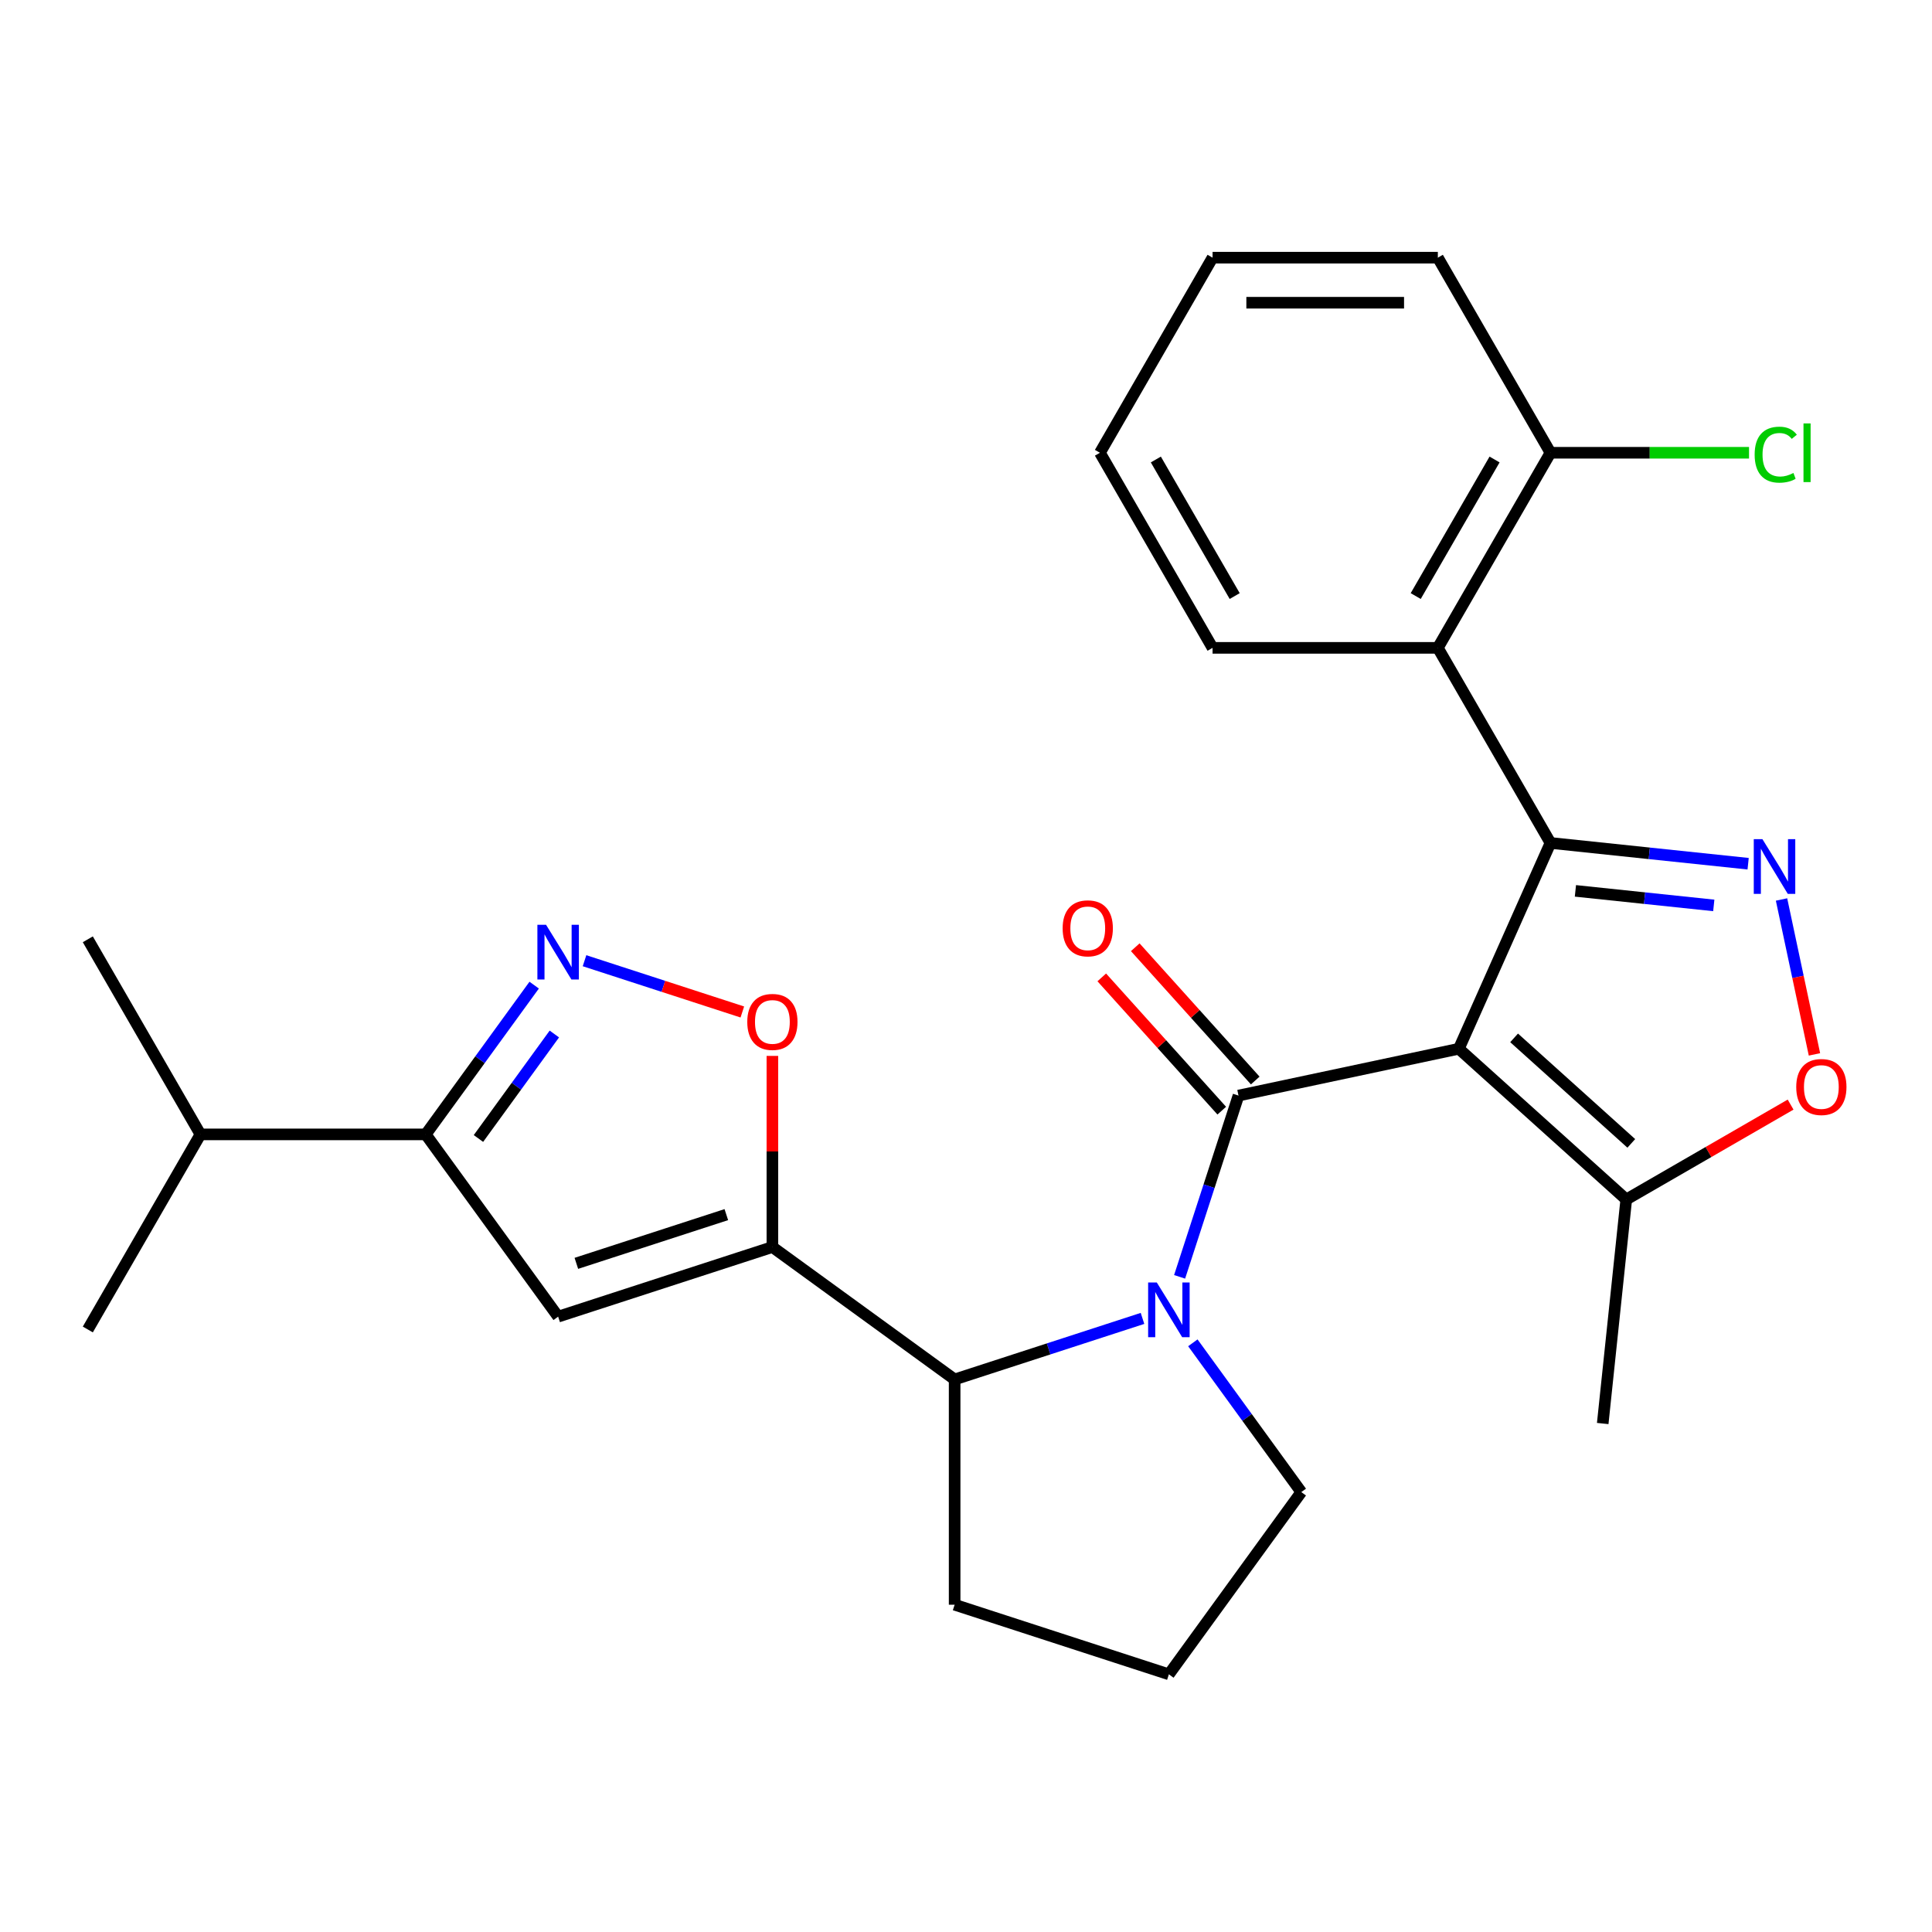 <?xml version='1.0' encoding='iso-8859-1'?>
<svg version='1.1' baseProfile='full'
              xmlns='http://www.w3.org/2000/svg'
                      xmlns:rdkit='http://www.rdkit.org/xml'
                      xmlns:xlink='http://www.w3.org/1999/xlink'
                  xml:space='preserve'
width='1000px' height='1000px' viewBox='0 0 1000 1000'>
<!-- END OF HEADER -->
<rect style='opacity:1.0;fill:#FFFFFF;stroke:none' width='1000' height='1000' x='0' y='0'> </rect>
<path class='bond-0' d='M 755.098,542.829 L 641.045,567.071' style='fill:none;fill-rule:evenodd;stroke:#000000;stroke-width:6px;stroke-linecap:butt;stroke-linejoin:miter;stroke-opacity:1' />
<path class='bond-1' d='M 755.098,542.829 L 802.524,436.308' style='fill:none;fill-rule:evenodd;stroke:#000000;stroke-width:6px;stroke-linecap:butt;stroke-linejoin:miter;stroke-opacity:1' />
<path class='bond-11' d='M 755.098,542.829 L 841.75,620.85' style='fill:none;fill-rule:evenodd;stroke:#000000;stroke-width:6px;stroke-linecap:butt;stroke-linejoin:miter;stroke-opacity:1' />
<path class='bond-11' d='M 783.7,537.202 L 844.356,591.817' style='fill:none;fill-rule:evenodd;stroke:#000000;stroke-width:6px;stroke-linecap:butt;stroke-linejoin:miter;stroke-opacity:1' />
<path class='bond-2' d='M 641.045,567.071 L 625.803,613.981' style='fill:none;fill-rule:evenodd;stroke:#000000;stroke-width:6px;stroke-linecap:butt;stroke-linejoin:miter;stroke-opacity:1' />
<path class='bond-2' d='M 625.803,613.981 L 610.561,660.891' style='fill:none;fill-rule:evenodd;stroke:#0000FF;stroke-width:6px;stroke-linecap:butt;stroke-linejoin:miter;stroke-opacity:1' />
<path class='bond-13' d='M 649.71,559.269 L 618.657,524.781' style='fill:none;fill-rule:evenodd;stroke:#000000;stroke-width:6px;stroke-linecap:butt;stroke-linejoin:miter;stroke-opacity:1' />
<path class='bond-13' d='M 618.657,524.781 L 587.604,490.293' style='fill:none;fill-rule:evenodd;stroke:#FF0000;stroke-width:6px;stroke-linecap:butt;stroke-linejoin:miter;stroke-opacity:1' />
<path class='bond-13' d='M 632.38,574.874 L 601.327,540.385' style='fill:none;fill-rule:evenodd;stroke:#000000;stroke-width:6px;stroke-linecap:butt;stroke-linejoin:miter;stroke-opacity:1' />
<path class='bond-13' d='M 601.327,540.385 L 570.273,505.897' style='fill:none;fill-rule:evenodd;stroke:#FF0000;stroke-width:6px;stroke-linecap:butt;stroke-linejoin:miter;stroke-opacity:1' />
<path class='bond-3' d='M 802.524,436.308 L 853.678,441.685' style='fill:none;fill-rule:evenodd;stroke:#000000;stroke-width:6px;stroke-linecap:butt;stroke-linejoin:miter;stroke-opacity:1' />
<path class='bond-3' d='M 853.678,441.685 L 904.831,447.061' style='fill:none;fill-rule:evenodd;stroke:#0000FF;stroke-width:6px;stroke-linecap:butt;stroke-linejoin:miter;stroke-opacity:1' />
<path class='bond-3' d='M 815.433,461.114 L 851.24,464.877' style='fill:none;fill-rule:evenodd;stroke:#000000;stroke-width:6px;stroke-linecap:butt;stroke-linejoin:miter;stroke-opacity:1' />
<path class='bond-3' d='M 851.24,464.877 L 887.048,468.641' style='fill:none;fill-rule:evenodd;stroke:#0000FF;stroke-width:6px;stroke-linecap:butt;stroke-linejoin:miter;stroke-opacity:1' />
<path class='bond-7' d='M 802.524,436.308 L 744.224,335.329' style='fill:none;fill-rule:evenodd;stroke:#000000;stroke-width:6px;stroke-linecap:butt;stroke-linejoin:miter;stroke-opacity:1' />
<path class='bond-9' d='M 591.358,682.402 L 542.739,698.2' style='fill:none;fill-rule:evenodd;stroke:#0000FF;stroke-width:6px;stroke-linecap:butt;stroke-linejoin:miter;stroke-opacity:1' />
<path class='bond-9' d='M 542.739,698.2 L 494.119,713.997' style='fill:none;fill-rule:evenodd;stroke:#000000;stroke-width:6px;stroke-linecap:butt;stroke-linejoin:miter;stroke-opacity:1' />
<path class='bond-15' d='M 617.419,695.041 L 645.484,733.669' style='fill:none;fill-rule:evenodd;stroke:#0000FF;stroke-width:6px;stroke-linecap:butt;stroke-linejoin:miter;stroke-opacity:1' />
<path class='bond-15' d='M 645.484,733.669 L 673.55,772.298' style='fill:none;fill-rule:evenodd;stroke:#000000;stroke-width:6px;stroke-linecap:butt;stroke-linejoin:miter;stroke-opacity:1' />
<path class='bond-27' d='M 922.116,465.571 L 930.637,505.661' style='fill:none;fill-rule:evenodd;stroke:#0000FF;stroke-width:6px;stroke-linecap:butt;stroke-linejoin:miter;stroke-opacity:1' />
<path class='bond-27' d='M 930.637,505.661 L 939.159,545.751' style='fill:none;fill-rule:evenodd;stroke:#FF0000;stroke-width:6px;stroke-linecap:butt;stroke-linejoin:miter;stroke-opacity:1' />
<path class='bond-4' d='M 399.787,645.461 L 494.119,713.997' style='fill:none;fill-rule:evenodd;stroke:#000000;stroke-width:6px;stroke-linecap:butt;stroke-linejoin:miter;stroke-opacity:1' />
<path class='bond-5' d='M 399.787,645.461 L 288.893,681.493' style='fill:none;fill-rule:evenodd;stroke:#000000;stroke-width:6px;stroke-linecap:butt;stroke-linejoin:miter;stroke-opacity:1' />
<path class='bond-5' d='M 375.946,628.687 L 298.32,653.909' style='fill:none;fill-rule:evenodd;stroke:#000000;stroke-width:6px;stroke-linecap:butt;stroke-linejoin:miter;stroke-opacity:1' />
<path class='bond-8' d='M 399.787,645.461 L 399.787,595.998' style='fill:none;fill-rule:evenodd;stroke:#000000;stroke-width:6px;stroke-linecap:butt;stroke-linejoin:miter;stroke-opacity:1' />
<path class='bond-8' d='M 399.787,595.998 L 399.787,546.535' style='fill:none;fill-rule:evenodd;stroke:#FF0000;stroke-width:6px;stroke-linecap:butt;stroke-linejoin:miter;stroke-opacity:1' />
<path class='bond-12' d='M 288.893,681.493 L 220.356,587.16' style='fill:none;fill-rule:evenodd;stroke:#000000;stroke-width:6px;stroke-linecap:butt;stroke-linejoin:miter;stroke-opacity:1' />
<path class='bond-6' d='M 302.548,497.265 L 343.389,510.535' style='fill:none;fill-rule:evenodd;stroke:#0000FF;stroke-width:6px;stroke-linecap:butt;stroke-linejoin:miter;stroke-opacity:1' />
<path class='bond-6' d='M 343.389,510.535 L 384.231,523.805' style='fill:none;fill-rule:evenodd;stroke:#FF0000;stroke-width:6px;stroke-linecap:butt;stroke-linejoin:miter;stroke-opacity:1' />
<path class='bond-30' d='M 276.487,509.903 L 248.422,548.532' style='fill:none;fill-rule:evenodd;stroke:#0000FF;stroke-width:6px;stroke-linecap:butt;stroke-linejoin:miter;stroke-opacity:1' />
<path class='bond-30' d='M 248.422,548.532 L 220.356,587.16' style='fill:none;fill-rule:evenodd;stroke:#000000;stroke-width:6px;stroke-linecap:butt;stroke-linejoin:miter;stroke-opacity:1' />
<path class='bond-30' d='M 286.934,535.199 L 267.288,562.239' style='fill:none;fill-rule:evenodd;stroke:#0000FF;stroke-width:6px;stroke-linecap:butt;stroke-linejoin:miter;stroke-opacity:1' />
<path class='bond-30' d='M 267.288,562.239 L 247.642,589.279' style='fill:none;fill-rule:evenodd;stroke:#000000;stroke-width:6px;stroke-linecap:butt;stroke-linejoin:miter;stroke-opacity:1' />
<path class='bond-14' d='M 744.224,335.329 L 802.524,234.349' style='fill:none;fill-rule:evenodd;stroke:#000000;stroke-width:6px;stroke-linecap:butt;stroke-linejoin:miter;stroke-opacity:1' />
<path class='bond-14' d='M 732.773,308.522 L 773.583,237.836' style='fill:none;fill-rule:evenodd;stroke:#000000;stroke-width:6px;stroke-linecap:butt;stroke-linejoin:miter;stroke-opacity:1' />
<path class='bond-18' d='M 744.224,335.329 L 627.622,335.329' style='fill:none;fill-rule:evenodd;stroke:#000000;stroke-width:6px;stroke-linecap:butt;stroke-linejoin:miter;stroke-opacity:1' />
<path class='bond-19' d='M 494.119,713.997 L 494.119,830.599' style='fill:none;fill-rule:evenodd;stroke:#000000;stroke-width:6px;stroke-linecap:butt;stroke-linejoin:miter;stroke-opacity:1' />
<path class='bond-10' d='M 926.814,571.738 L 884.282,596.294' style='fill:none;fill-rule:evenodd;stroke:#FF0000;stroke-width:6px;stroke-linecap:butt;stroke-linejoin:miter;stroke-opacity:1' />
<path class='bond-10' d='M 884.282,596.294 L 841.75,620.85' style='fill:none;fill-rule:evenodd;stroke:#000000;stroke-width:6px;stroke-linecap:butt;stroke-linejoin:miter;stroke-opacity:1' />
<path class='bond-20' d='M 841.75,620.85 L 829.562,736.812' style='fill:none;fill-rule:evenodd;stroke:#000000;stroke-width:6px;stroke-linecap:butt;stroke-linejoin:miter;stroke-opacity:1' />
<path class='bond-16' d='M 220.356,587.16 L 103.755,587.16' style='fill:none;fill-rule:evenodd;stroke:#000000;stroke-width:6px;stroke-linecap:butt;stroke-linejoin:miter;stroke-opacity:1' />
<path class='bond-17' d='M 802.524,234.349 L 853.907,234.349' style='fill:none;fill-rule:evenodd;stroke:#000000;stroke-width:6px;stroke-linecap:butt;stroke-linejoin:miter;stroke-opacity:1' />
<path class='bond-17' d='M 853.907,234.349 L 905.29,234.349' style='fill:none;fill-rule:evenodd;stroke:#00CC00;stroke-width:6px;stroke-linecap:butt;stroke-linejoin:miter;stroke-opacity:1' />
<path class='bond-22' d='M 802.524,234.349 L 744.224,133.37' style='fill:none;fill-rule:evenodd;stroke:#000000;stroke-width:6px;stroke-linecap:butt;stroke-linejoin:miter;stroke-opacity:1' />
<path class='bond-21' d='M 673.55,772.298 L 605.013,866.63' style='fill:none;fill-rule:evenodd;stroke:#000000;stroke-width:6px;stroke-linecap:butt;stroke-linejoin:miter;stroke-opacity:1' />
<path class='bond-23' d='M 103.755,587.16 L 45.455,486.181' style='fill:none;fill-rule:evenodd;stroke:#000000;stroke-width:6px;stroke-linecap:butt;stroke-linejoin:miter;stroke-opacity:1' />
<path class='bond-24' d='M 103.755,587.16 L 45.455,688.14' style='fill:none;fill-rule:evenodd;stroke:#000000;stroke-width:6px;stroke-linecap:butt;stroke-linejoin:miter;stroke-opacity:1' />
<path class='bond-25' d='M 627.622,335.329 L 569.322,234.349' style='fill:none;fill-rule:evenodd;stroke:#000000;stroke-width:6px;stroke-linecap:butt;stroke-linejoin:miter;stroke-opacity:1' />
<path class='bond-25' d='M 639.073,308.522 L 598.263,237.836' style='fill:none;fill-rule:evenodd;stroke:#000000;stroke-width:6px;stroke-linecap:butt;stroke-linejoin:miter;stroke-opacity:1' />
<path class='bond-28' d='M 494.119,830.599 L 605.013,866.63' style='fill:none;fill-rule:evenodd;stroke:#000000;stroke-width:6px;stroke-linecap:butt;stroke-linejoin:miter;stroke-opacity:1' />
<path class='bond-29' d='M 744.224,133.37 L 627.622,133.37' style='fill:none;fill-rule:evenodd;stroke:#000000;stroke-width:6px;stroke-linecap:butt;stroke-linejoin:miter;stroke-opacity:1' />
<path class='bond-29' d='M 726.733,156.69 L 645.113,156.69' style='fill:none;fill-rule:evenodd;stroke:#000000;stroke-width:6px;stroke-linecap:butt;stroke-linejoin:miter;stroke-opacity:1' />
<path class='bond-26' d='M 569.322,234.349 L 627.622,133.37' style='fill:none;fill-rule:evenodd;stroke:#000000;stroke-width:6px;stroke-linecap:butt;stroke-linejoin:miter;stroke-opacity:1' />
<path  class='atom-3' d='M 598.753 663.806
L 608.033 678.806
Q 608.953 680.286, 610.433 682.966
Q 611.913 685.646, 611.993 685.806
L 611.993 663.806
L 615.753 663.806
L 615.753 692.126
L 611.873 692.126
L 601.913 675.726
Q 600.753 673.806, 599.513 671.606
Q 598.313 669.406, 597.953 668.726
L 597.953 692.126
L 594.273 692.126
L 594.273 663.806
L 598.753 663.806
' fill='#0000FF'/>
<path  class='atom-4' d='M 912.227 434.336
L 921.507 449.336
Q 922.427 450.816, 923.907 453.496
Q 925.387 456.176, 925.467 456.336
L 925.467 434.336
L 929.227 434.336
L 929.227 462.656
L 925.347 462.656
L 915.387 446.256
Q 914.227 444.336, 912.987 442.136
Q 911.787 439.936, 911.427 439.256
L 911.427 462.656
L 907.747 462.656
L 907.747 434.336
L 912.227 434.336
' fill='#0000FF'/>
<path  class='atom-7' d='M 282.633 478.668
L 291.913 493.668
Q 292.833 495.148, 294.313 497.828
Q 295.793 500.508, 295.873 500.668
L 295.873 478.668
L 299.633 478.668
L 299.633 506.988
L 295.753 506.988
L 285.793 490.588
Q 284.633 488.668, 283.393 486.468
Q 282.193 484.268, 281.833 483.588
L 281.833 506.988
L 278.153 506.988
L 278.153 478.668
L 282.633 478.668
' fill='#0000FF'/>
<path  class='atom-9' d='M 386.787 528.94
Q 386.787 522.14, 390.147 518.34
Q 393.507 514.54, 399.787 514.54
Q 406.067 514.54, 409.427 518.34
Q 412.787 522.14, 412.787 528.94
Q 412.787 535.82, 409.387 539.74
Q 405.987 543.62, 399.787 543.62
Q 393.547 543.62, 390.147 539.74
Q 386.787 535.86, 386.787 528.94
M 399.787 540.42
Q 404.107 540.42, 406.427 537.54
Q 408.787 534.62, 408.787 528.94
Q 408.787 523.38, 406.427 520.58
Q 404.107 517.74, 399.787 517.74
Q 395.467 517.74, 393.107 520.54
Q 390.787 523.34, 390.787 528.94
Q 390.787 534.66, 393.107 537.54
Q 395.467 540.42, 399.787 540.42
' fill='#FF0000'/>
<path  class='atom-11' d='M 929.729 562.63
Q 929.729 555.83, 933.089 552.03
Q 936.449 548.23, 942.729 548.23
Q 949.009 548.23, 952.369 552.03
Q 955.729 555.83, 955.729 562.63
Q 955.729 569.51, 952.329 573.43
Q 948.929 577.31, 942.729 577.31
Q 936.489 577.31, 933.089 573.43
Q 929.729 569.55, 929.729 562.63
M 942.729 574.11
Q 947.049 574.11, 949.369 571.23
Q 951.729 568.31, 951.729 562.63
Q 951.729 557.07, 949.369 554.27
Q 947.049 551.43, 942.729 551.43
Q 938.409 551.43, 936.049 554.23
Q 933.729 557.03, 933.729 562.63
Q 933.729 568.35, 936.049 571.23
Q 938.409 574.11, 942.729 574.11
' fill='#FF0000'/>
<path  class='atom-14' d='M 550.024 480.5
Q 550.024 473.7, 553.384 469.9
Q 556.744 466.1, 563.024 466.1
Q 569.304 466.1, 572.664 469.9
Q 576.024 473.7, 576.024 480.5
Q 576.024 487.38, 572.624 491.3
Q 569.224 495.18, 563.024 495.18
Q 556.784 495.18, 553.384 491.3
Q 550.024 487.42, 550.024 480.5
M 563.024 491.98
Q 567.344 491.98, 569.664 489.1
Q 572.024 486.18, 572.024 480.5
Q 572.024 474.94, 569.664 472.14
Q 567.344 469.3, 563.024 469.3
Q 558.704 469.3, 556.344 472.1
Q 554.024 474.9, 554.024 480.5
Q 554.024 486.22, 556.344 489.1
Q 558.704 491.98, 563.024 491.98
' fill='#FF0000'/>
<path  class='atom-18' d='M 908.205 235.329
Q 908.205 228.289, 911.485 224.609
Q 914.805 220.889, 921.085 220.889
Q 926.925 220.889, 930.045 225.009
L 927.405 227.169
Q 925.125 224.169, 921.085 224.169
Q 916.805 224.169, 914.525 227.049
Q 912.285 229.889, 912.285 235.329
Q 912.285 240.929, 914.605 243.809
Q 916.965 246.689, 921.525 246.689
Q 924.645 246.689, 928.285 244.809
L 929.405 247.809
Q 927.925 248.769, 925.685 249.329
Q 923.445 249.889, 920.965 249.889
Q 914.805 249.889, 911.485 246.129
Q 908.205 242.369, 908.205 235.329
' fill='#00CC00'/>
<path  class='atom-18' d='M 933.485 219.169
L 937.165 219.169
L 937.165 249.529
L 933.485 249.529
L 933.485 219.169
' fill='#00CC00'/>
</svg>
